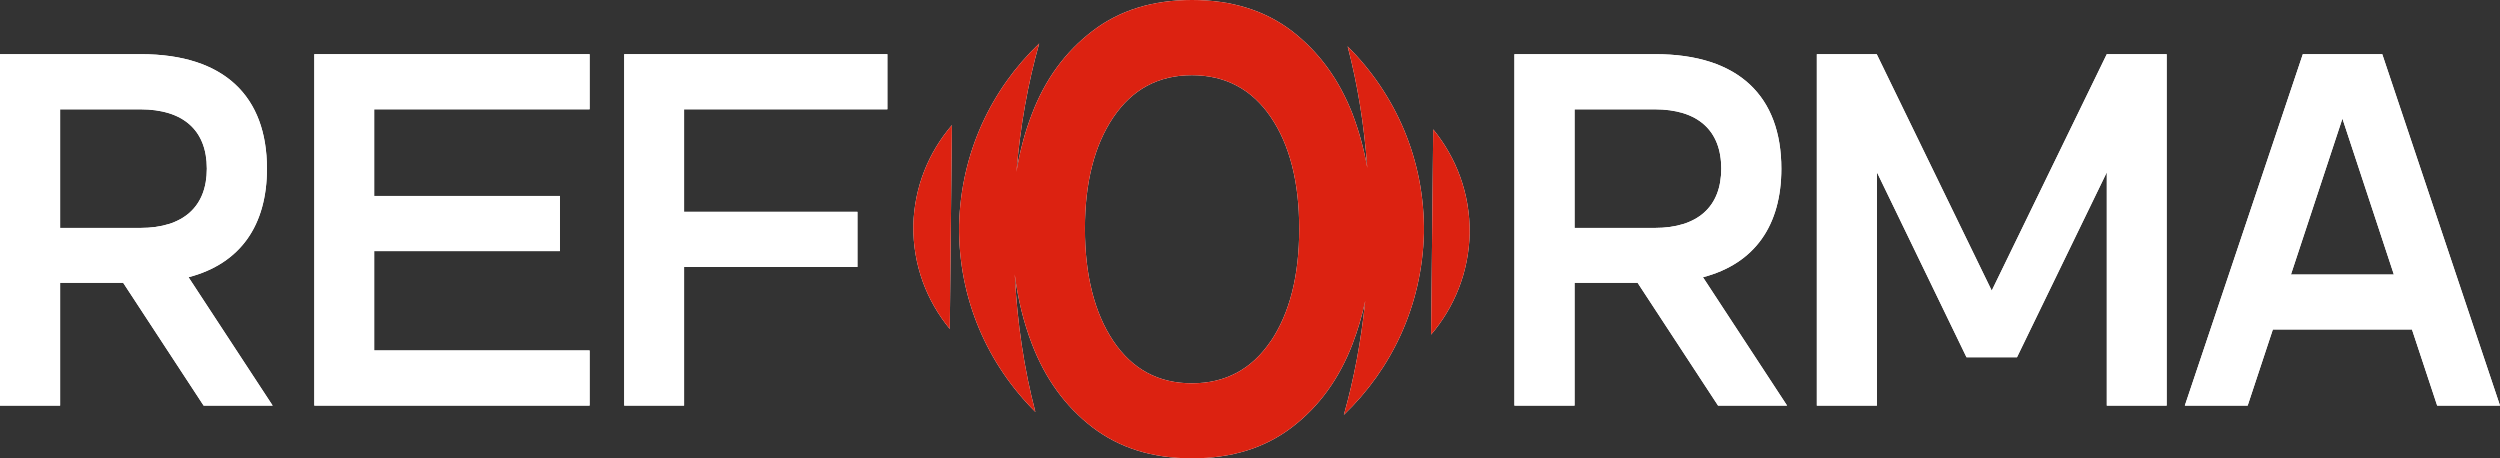 <svg width="120" height="22" viewBox="0 0 120 22" fill="none" xmlns="http://www.w3.org/2000/svg">
<rect x="0" y="0" width="120" height="22" fill="#333333" stroke="none"/>
<path d="M9.774 19.468L5.914 13.576H2.886V19.468H0V2.6H6.757C10.795 2.6 12.814 4.65 12.814 8.094C12.814 10.8 11.555 12.651 9.049 13.307L13.087 19.468H9.774ZM2.886 5.247V10.941H6.734C8.8 10.941 9.928 9.921 9.928 8.094C9.928 6.255 8.8 5.247 6.734 5.247H2.886Z" fill="white"/>
<path d="M28.301 19.468H15.087V2.6H28.301V5.247H17.961V9.406H26.876V12.053H17.961V16.821H28.301V19.468Z" fill="white"/>
<path d="M32.836 19.468H29.962V2.6H42.594V5.247H32.836V10.167H41.157V12.815H32.836V19.468Z" fill="white"/>
<path d="M82.466 19.468L78.606 13.576H75.579V19.468H72.692V2.6H79.45C83.487 2.6 85.505 4.65 85.505 8.094C85.505 10.8 84.247 12.651 81.742 13.307L85.779 19.468H82.466ZM75.579 5.247V10.941H79.425C81.493 10.941 82.62 9.921 82.62 8.094C82.62 6.255 81.493 5.247 79.425 5.247H75.579Z" fill="white"/>
<path d="M90.093 19.468H87.208V2.6H90.082L95.603 13.951L101.126 2.6H104V19.468H101.126V8.27L96.815 17.149H94.393L90.093 8.27V19.468Z" fill="white"/>
<path d="M114.348 2.6L120 19.468H116.984L115.774 15.813H109.098L107.888 19.468H104.872L110.536 2.6H114.348ZM109.965 13.178H114.906L112.436 5.693L109.965 13.178Z" fill="white"/>
<path fill-rule="evenodd" clip-rule="evenodd" d="M52.438 20.511C51.147 19.518 50.177 18.193 49.535 16.517C49.132 15.472 48.859 14.356 48.708 13.172C48.827 15.524 49.167 17.75 49.699 19.774C47.411 17.495 45.988 14.35 46.036 10.798C46.126 7.32 47.587 4.283 49.875 2.093H49.88C49.343 3.986 48.971 6.058 48.789 8.247C48.948 7.27 49.197 6.342 49.535 5.465C50.167 3.807 51.137 2.482 52.438 1.489C53.737 0.496 55.323 0 57.215 0C59.105 0 60.712 0.496 62.01 1.489C63.302 2.482 64.272 3.807 64.919 5.465C65.23 6.284 65.469 7.148 65.63 8.056C65.481 5.989 65.159 4.027 64.687 2.227C66.975 4.506 68.397 7.646 68.349 11.203C68.258 14.68 66.794 17.718 64.509 19.908H64.506C64.985 18.216 65.332 16.383 65.531 14.449C65.376 15.167 65.172 15.856 64.919 16.517C64.277 18.183 63.317 19.518 62.01 20.511C60.712 21.504 59.115 22 57.215 22C55.313 22 53.745 21.504 52.438 20.511ZM60.997 16.381C61.904 15.027 62.362 13.234 62.362 10.986C62.362 8.738 61.904 6.954 60.997 5.619C60.09 4.285 58.82 3.61 57.21 3.61C55.599 3.61 54.353 4.285 53.441 5.629C52.533 6.973 52.077 8.757 52.077 10.976C52.077 13.196 52.533 15.018 53.441 16.371C54.349 17.724 55.609 18.399 57.21 18.399C58.812 18.399 60.085 17.729 60.997 16.371V16.381ZM45.692 6.006L45.59 15.791C44.478 14.437 43.82 12.734 43.838 10.826C43.886 8.96 44.579 7.304 45.692 6.006ZM68.692 16.061L68.794 6.209C69.906 7.572 70.566 9.287 70.546 11.207C70.498 13.086 69.805 14.754 68.692 16.061Z" fill="white"/>
<path d="M9.774 19.468L5.914 13.576H2.886V19.468H0V2.6H6.757C10.795 2.6 12.814 4.65 12.814 8.094C12.814 10.8 11.555 12.651 9.049 13.307L13.087 19.468H9.774ZM2.886 5.247V10.941H6.734C8.8 10.941 9.928 9.921 9.928 8.094C9.928 6.255 8.8 5.247 6.734 5.247H2.886Z" fill="white"/>
<path d="M28.301 19.468H15.087V2.6H28.301V5.247H17.961V9.406H26.876V12.053H17.961V16.821H28.301V19.468Z" fill="white"/>
<path d="M32.836 19.468H29.962V2.6H42.594V5.247H32.836V10.167H41.157V12.815H32.836V19.468Z" fill="white"/>
<path d="M82.466 19.468L78.606 13.576H75.579V19.468H72.692V2.6H79.45C83.487 2.6 85.505 4.65 85.505 8.094C85.505 10.8 84.247 12.651 81.742 13.307L85.779 19.468H82.466ZM75.579 5.247V10.941H79.425C81.493 10.941 82.62 9.921 82.62 8.094C82.62 6.255 81.493 5.247 79.425 5.247H75.579Z" fill="white"/>
<path d="M90.093 19.468H87.208V2.6H90.082L95.603 13.951L101.126 2.6H104V19.468H101.126V8.27L96.815 17.149H94.393L90.093 8.27V19.468Z" fill="white"/>
<path d="M114.348 2.6L120 19.468H116.984L115.774 15.813H109.098L107.888 19.468H104.872L110.536 2.6H114.348ZM109.965 13.178H114.906L112.436 5.693L109.965 13.178Z" fill="white"/>
<path fill-rule="evenodd" clip-rule="evenodd" d="M52.438 20.511C51.147 19.518 50.177 18.193 49.535 16.517C49.132 15.472 48.859 14.356 48.708 13.172C48.827 15.524 49.167 17.75 49.699 19.774C47.411 17.495 45.988 14.35 46.036 10.798C46.126 7.32 47.587 4.283 49.875 2.093H49.88C49.343 3.986 48.971 6.058 48.789 8.247C48.948 7.27 49.197 6.342 49.535 5.465C50.167 3.807 51.137 2.482 52.438 1.489C53.737 0.496 55.323 0 57.215 0C59.105 0 60.712 0.496 62.01 1.489C63.302 2.482 64.272 3.807 64.919 5.465C65.23 6.284 65.469 7.148 65.63 8.056C65.481 5.989 65.159 4.027 64.687 2.227C66.975 4.506 68.397 7.646 68.349 11.203C68.258 14.68 66.794 17.718 64.509 19.908H64.506C64.985 18.216 65.332 16.383 65.531 14.449C65.376 15.167 65.172 15.856 64.919 16.517C64.277 18.183 63.317 19.518 62.01 20.511C60.712 21.504 59.115 22 57.215 22C55.313 22 53.745 21.504 52.438 20.511ZM60.997 16.381C61.904 15.027 62.362 13.234 62.362 10.986C62.362 8.738 61.904 6.954 60.997 5.619C60.09 4.285 58.82 3.61 57.21 3.61C55.599 3.61 54.353 4.285 53.441 5.629C52.533 6.973 52.077 8.757 52.077 10.976C52.077 13.196 52.533 15.018 53.441 16.371C54.349 17.724 55.609 18.399 57.21 18.399C58.812 18.399 60.085 17.729 60.997 16.371V16.381ZM45.692 6.006L45.59 15.791C44.478 14.437 43.82 12.734 43.838 10.826C43.886 8.96 44.579 7.304 45.692 6.006ZM68.692 16.061L68.794 6.209C69.906 7.572 70.566 9.287 70.546 11.207C70.498 13.086 69.805 14.754 68.692 16.061Z" fill="#DC2211"/>
</svg>

